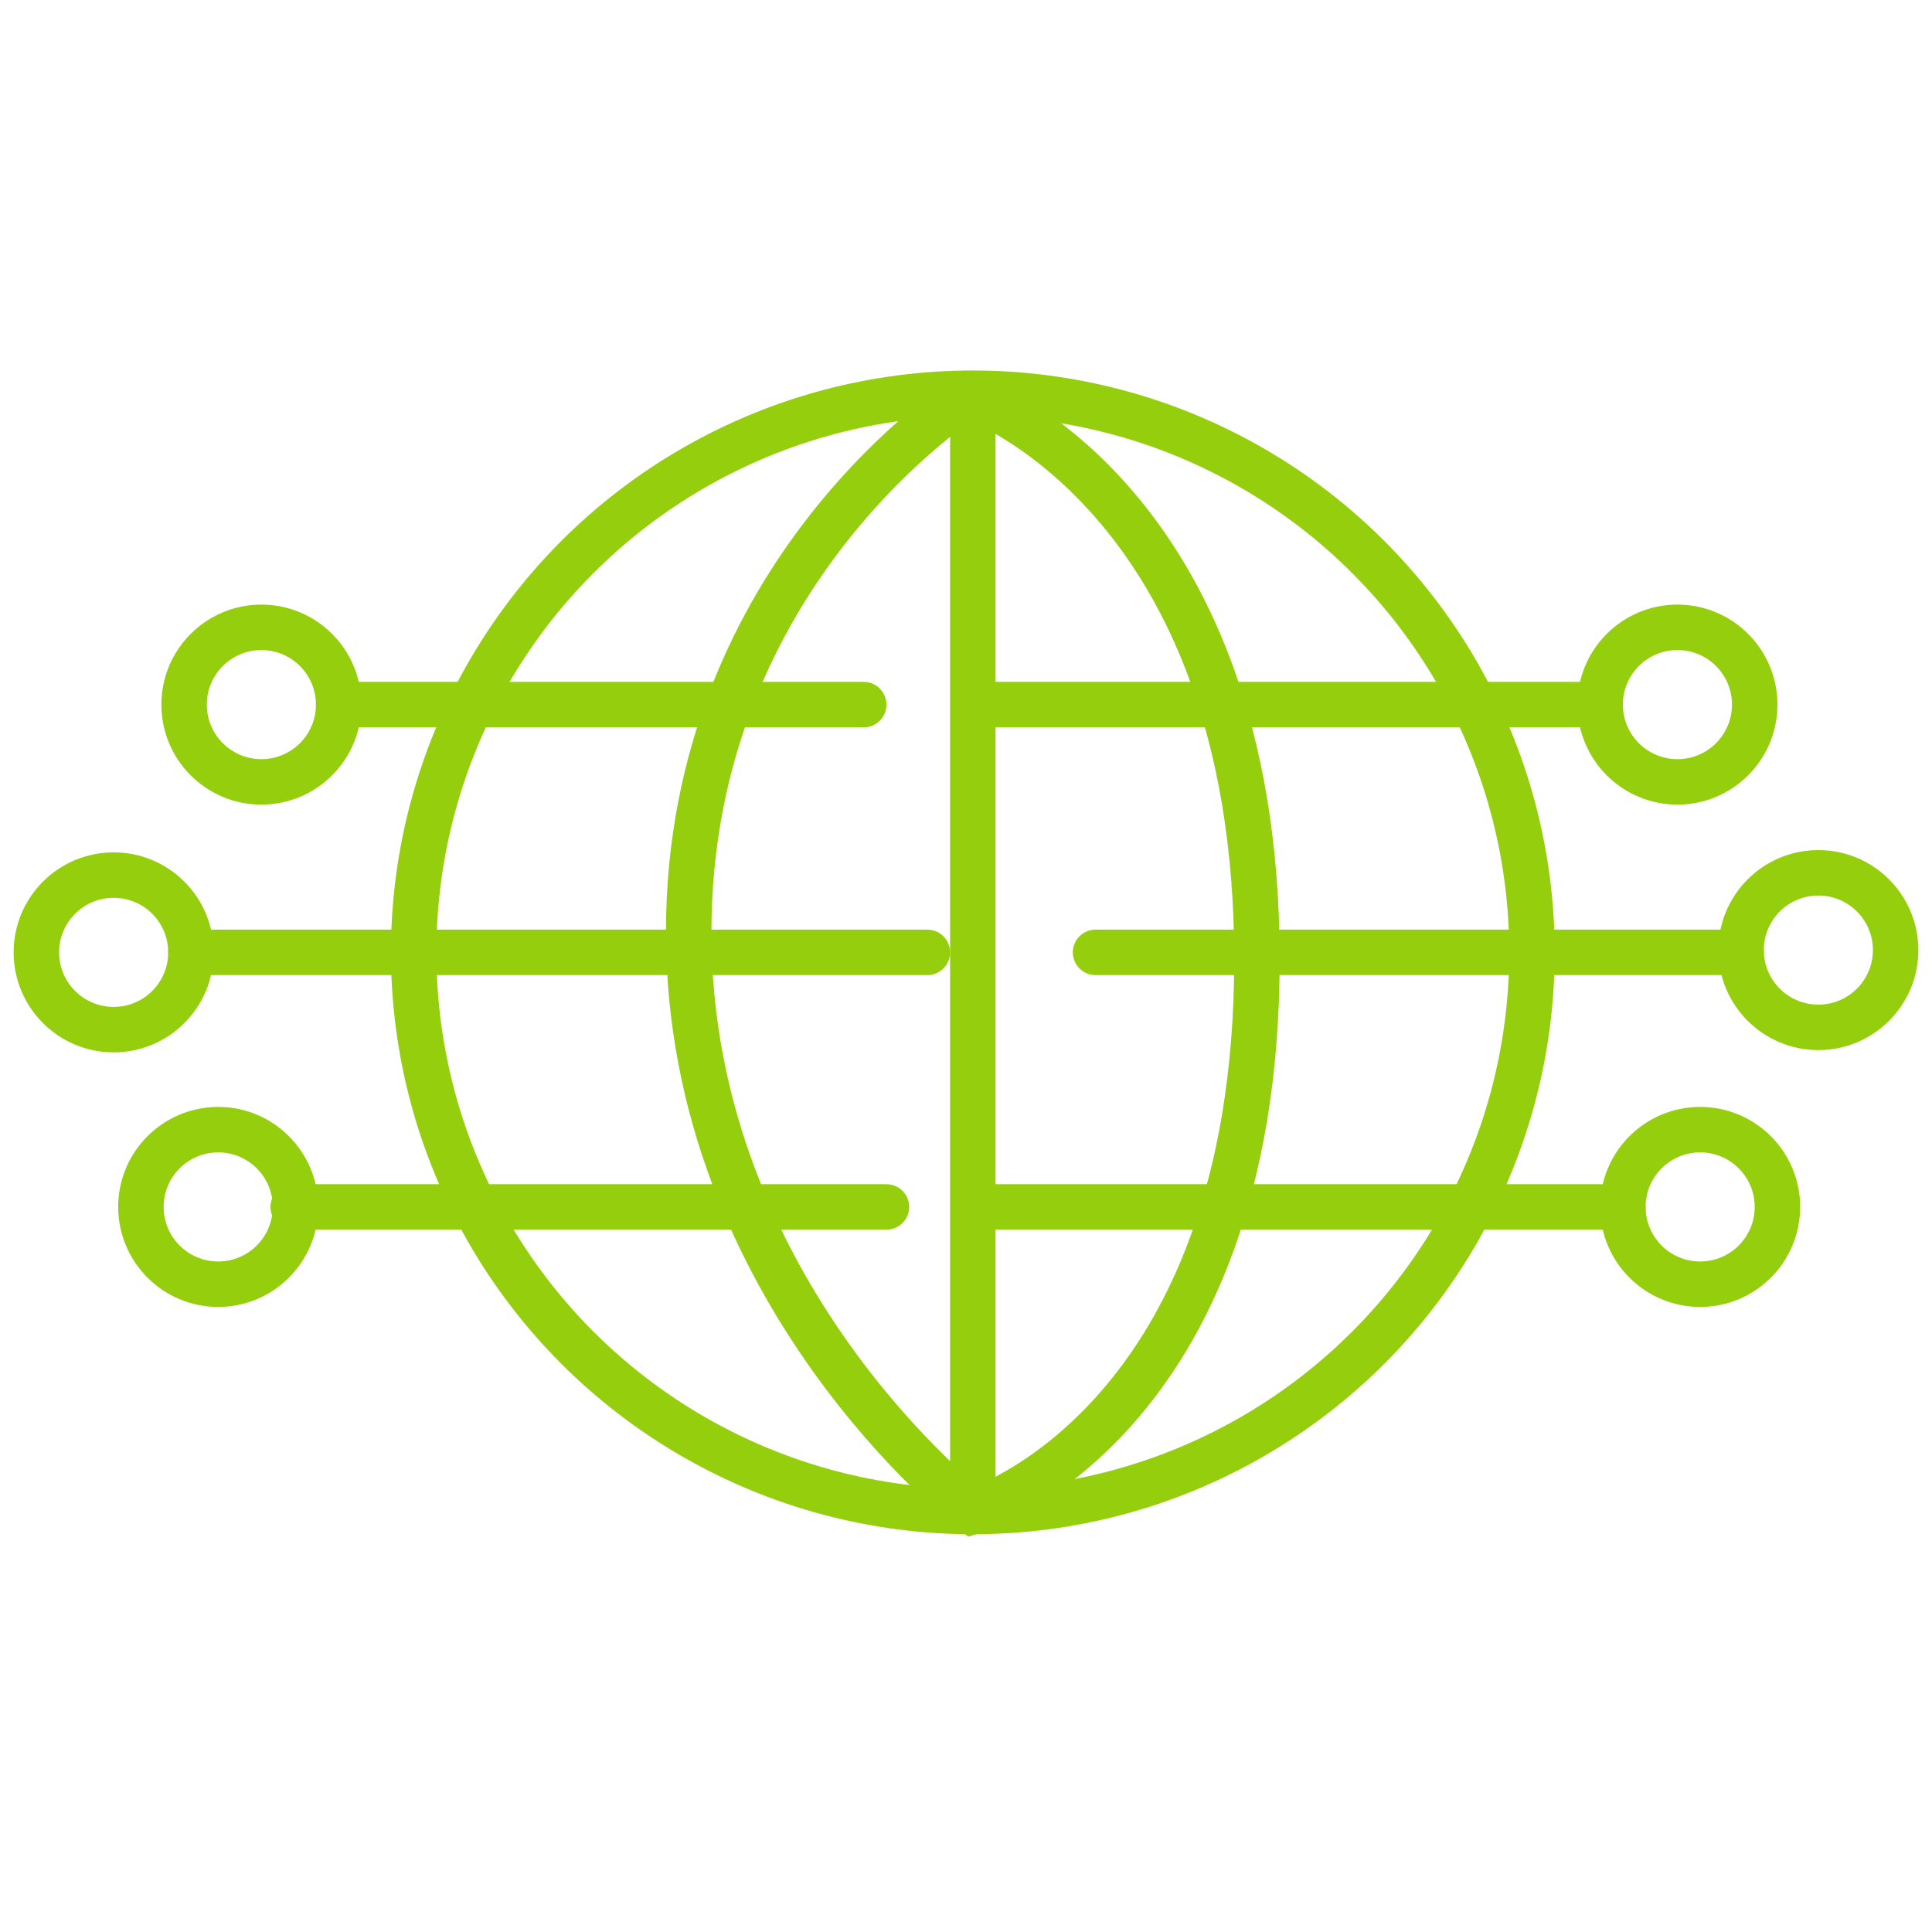 <?xml version="1.0" encoding="utf-8"?>
<!-- Generator: Adobe Illustrator 27.2.0, SVG Export Plug-In . SVG Version: 6.00 Build 0)  -->
<svg version="1.1" id="Capa_1" xmlns="http://www.w3.org/2000/svg" xmlns:xlink="http://www.w3.org/1999/xlink" x="0px" y="0px"
	 viewBox="0 0 85 85" style="enable-background:new 0 0 85 85;" xml:space="preserve">
<style type="text/css">
	.st0{fill:none;stroke:#94CE0D;stroke-width:2;stroke-miterlimit:10;}
	.st1{fill:none;stroke:#94CE0D;stroke-width:2;stroke-linecap:round;stroke-miterlimit:10;}
</style>
<g>
	<circle class="st0" cx="42.8" cy="41.9" r="24.6"/>
	<path class="st0" d="M42.6,17.4c0,0-12.3,7.7-12.3,23.6s12.5,25.5,12.5,25.5s12.5-3.8,12.5-24.3S42.6,17.4,42.6,17.4z"/>
	<line class="st1" x1="43.2" y1="31" x2="70.4" y2="31"/>
	<line class="st1" x1="48.2" y1="41.9" x2="76.6" y2="41.9"/>
	<line class="st1" x1="43.2" y1="53.1" x2="71.4" y2="53.1"/>
	<line class="st1" x1="14.9" y1="31" x2="38" y2="31"/>
	<line class="st1" x1="8.4" y1="41.9" x2="40.8" y2="41.9"/>
	<line class="st1" x1="12.9" y1="53.1" x2="39" y2="53.1"/>
	<line class="st0" x1="42.8" y1="17.2" x2="42.8" y2="66.5"/>
	<circle class="st0" cx="11.5" cy="31" r="3.4"/>
	<circle class="st0" cx="5" cy="41.9" r="3.4"/>
	<circle class="st0" cx="9.6" cy="53.1" r="3.4"/>
	<circle class="st0" cx="73.8" cy="31" r="3.4"/>
	<circle class="st0" cx="80" cy="41.8" r="3.4"/>
	<circle class="st0" cx="74.8" cy="53.1" r="3.4"/>
</g>
</svg>
